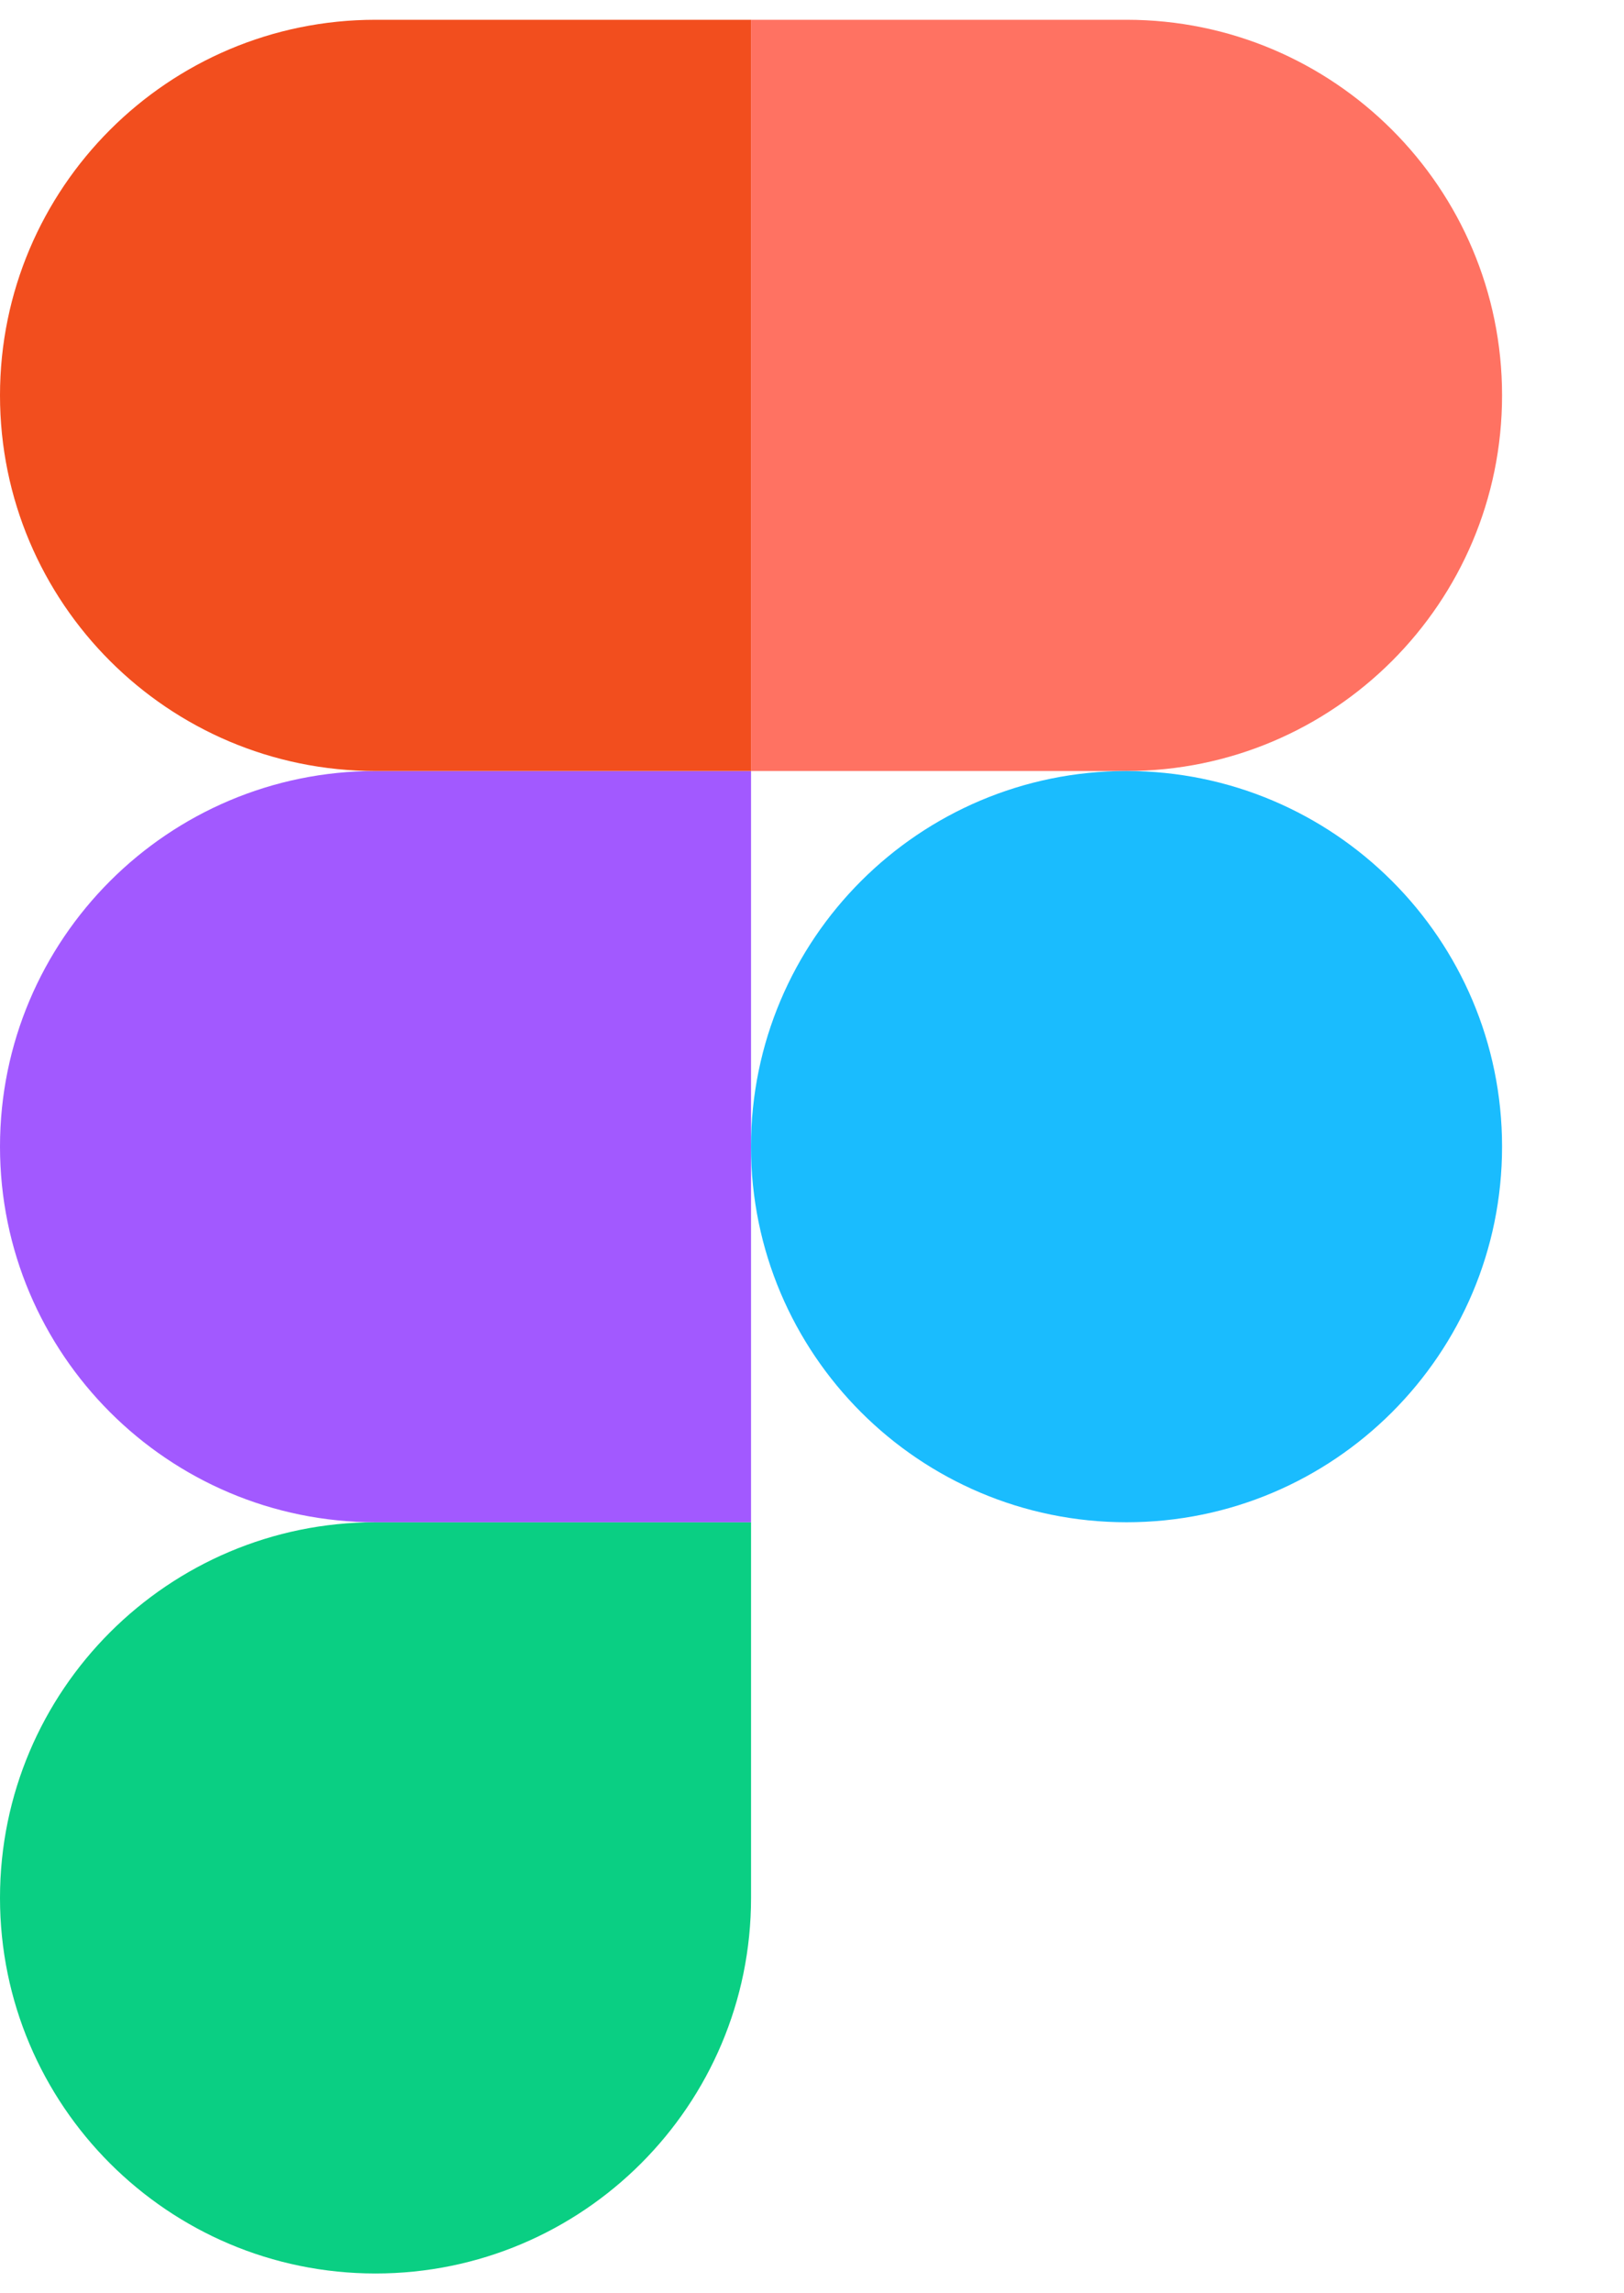 <svg width="34" height="48" viewBox="0 0 34 48" fill="none" xmlns="http://www.w3.org/2000/svg">
<path d="M7.862 47.586C12.202 47.586 15.724 44.064 15.724 39.724V31.862H7.862C3.522 31.862 0 35.384 0 39.724C0 44.064 3.522 47.586 7.862 47.586Z" fill="#0ACF83"/>
<path d="M0 24C0 19.66 3.522 16.138 7.862 16.138H15.724V31.862H7.862C3.522 31.862 0 28.34 0 24Z" fill="#A259FF"/>
<path d="M0 8.276C0 3.936 3.522 0.414 7.862 0.414H15.724V16.138H7.862C3.522 16.138 0 12.616 0 8.276Z" fill="#F24E1E"/>
<path d="M15.723 0.414H23.585C27.925 0.414 31.447 3.936 31.447 8.276C31.447 12.616 27.925 16.138 23.585 16.138H15.723V0.414Z" fill="#FF7262"/>
<path d="M31.447 24C31.447 28.34 27.925 31.862 23.585 31.862C19.245 31.862 15.723 28.34 15.723 24C15.723 19.66 19.245 16.138 23.585 16.138C27.925 16.138 31.447 19.66 31.447 24Z" fill="#1ABCFE"/>
</svg>
